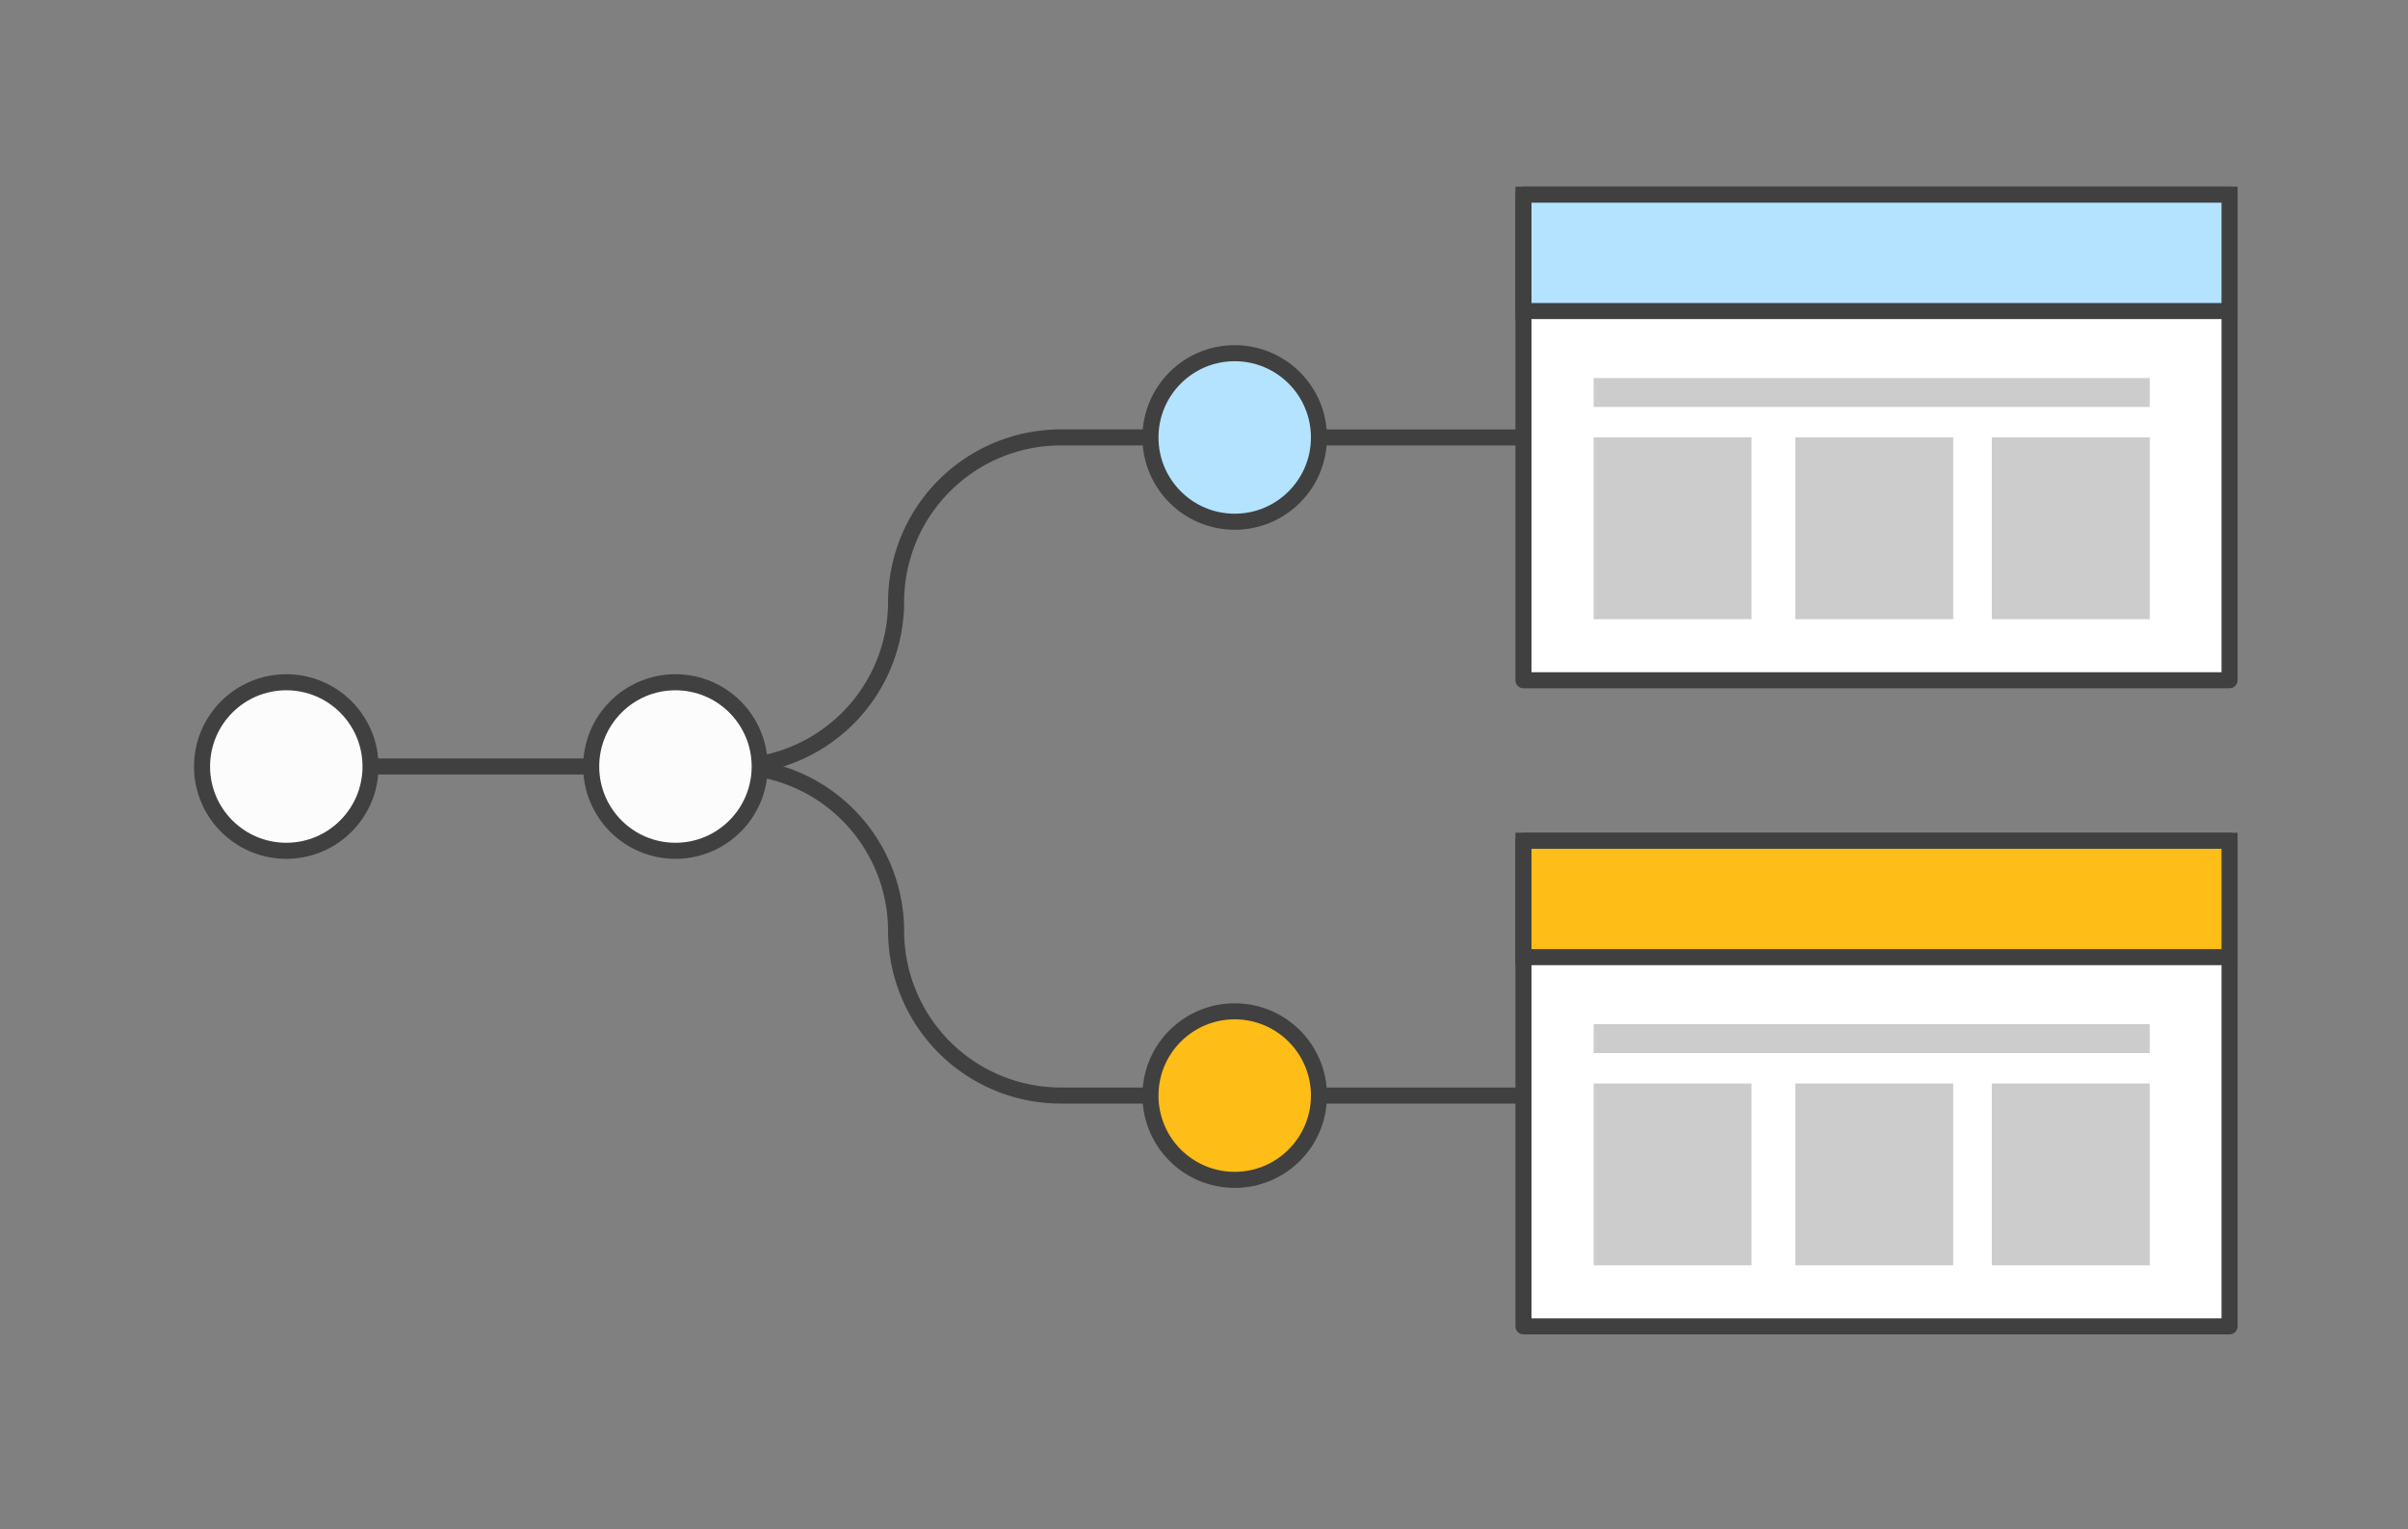 <svg id="Layer_1" data-name="Layer 1" xmlns="http://www.w3.org/2000/svg" viewBox="0 0 600.21 381.04"><rect x="0" y="0" width="600.21" height="381.04" fill="#808080" stroke="none"/><defs><style>.cls-1{fill:none;}.cls-1,.cls-2,.cls-3,.cls-4,.cls-5{stroke:#404040;stroke-width:4px;}.cls-1,.cls-2,.cls-3,.cls-4{stroke-miterlimit:10;}.cls-2{fill:#b3e3ff;}.cls-3{fill:#ffbd17;}.cls-4{fill:#fcfcfc;}.cls-5{fill:#fff;stroke-linejoin:round;}.cls-6{fill:#ccc;}</style></defs><title>icons</title><path class="cls-1" d="M223.36,150a41.06,41.06,0,0,1-41,41m41-41a41.06,41.06,0,0,1,41-41h22.4"/><circle class="cls-2" cx="307.76" cy="109.01" r="21"/><path class="cls-1" d="M328.76 109.01L384.26 109.01"/><path class="cls-1" d="M182.36,191a41.06,41.06,0,0,1,41,41m63.4,41h-22.4a41.06,41.06,0,0,1-41-41"/><circle class="cls-3" cx="307.76" cy="273.01" r="21"/><path class="cls-1" d="M328.76 273.01L384.26 273.01"/><path class="cls-2" d="M92.36,191h76"/><circle class="cls-4" cx="168.36" cy="191.01" r="21"/><circle class="cls-4" cx="71.36" cy="191.01" r="21"/><path class="cls-5" d="M379.73,209.51h176v121h-176v-121Z"/><path class="cls-3" d="M379.73,209.51h176v29h-176v-29Z"/><path class="cls-6" d="M397.23,270h39.35v45.3H397.23V270Z"/><path class="cls-6" d="M397.23,255.21h138.6v7.2H397.23v-7.2Z"/><path class="cls-6" d="M447.49,270h39.35v45.3H447.49V270Z"/><path class="cls-6" d="M496.48,270h39.35v45.3H496.48V270Z"/><path class="cls-5" d="M379.73,48.51h176v121h-176v-121Z"/><path class="cls-2" d="M379.73,48.51h176v29h-176v-29Z"/><path class="cls-6" d="M397.23,109h39.35v45.3H397.23V109Z"/><path class="cls-6" d="M397.23,94.21h138.6v7.2H397.23v-7.2Z"/><path class="cls-6" d="M447.49,109h39.35v45.3H447.49V109Z"/><path class="cls-6" d="M496.48,109h39.35v45.3H496.48V109Z"/></svg>